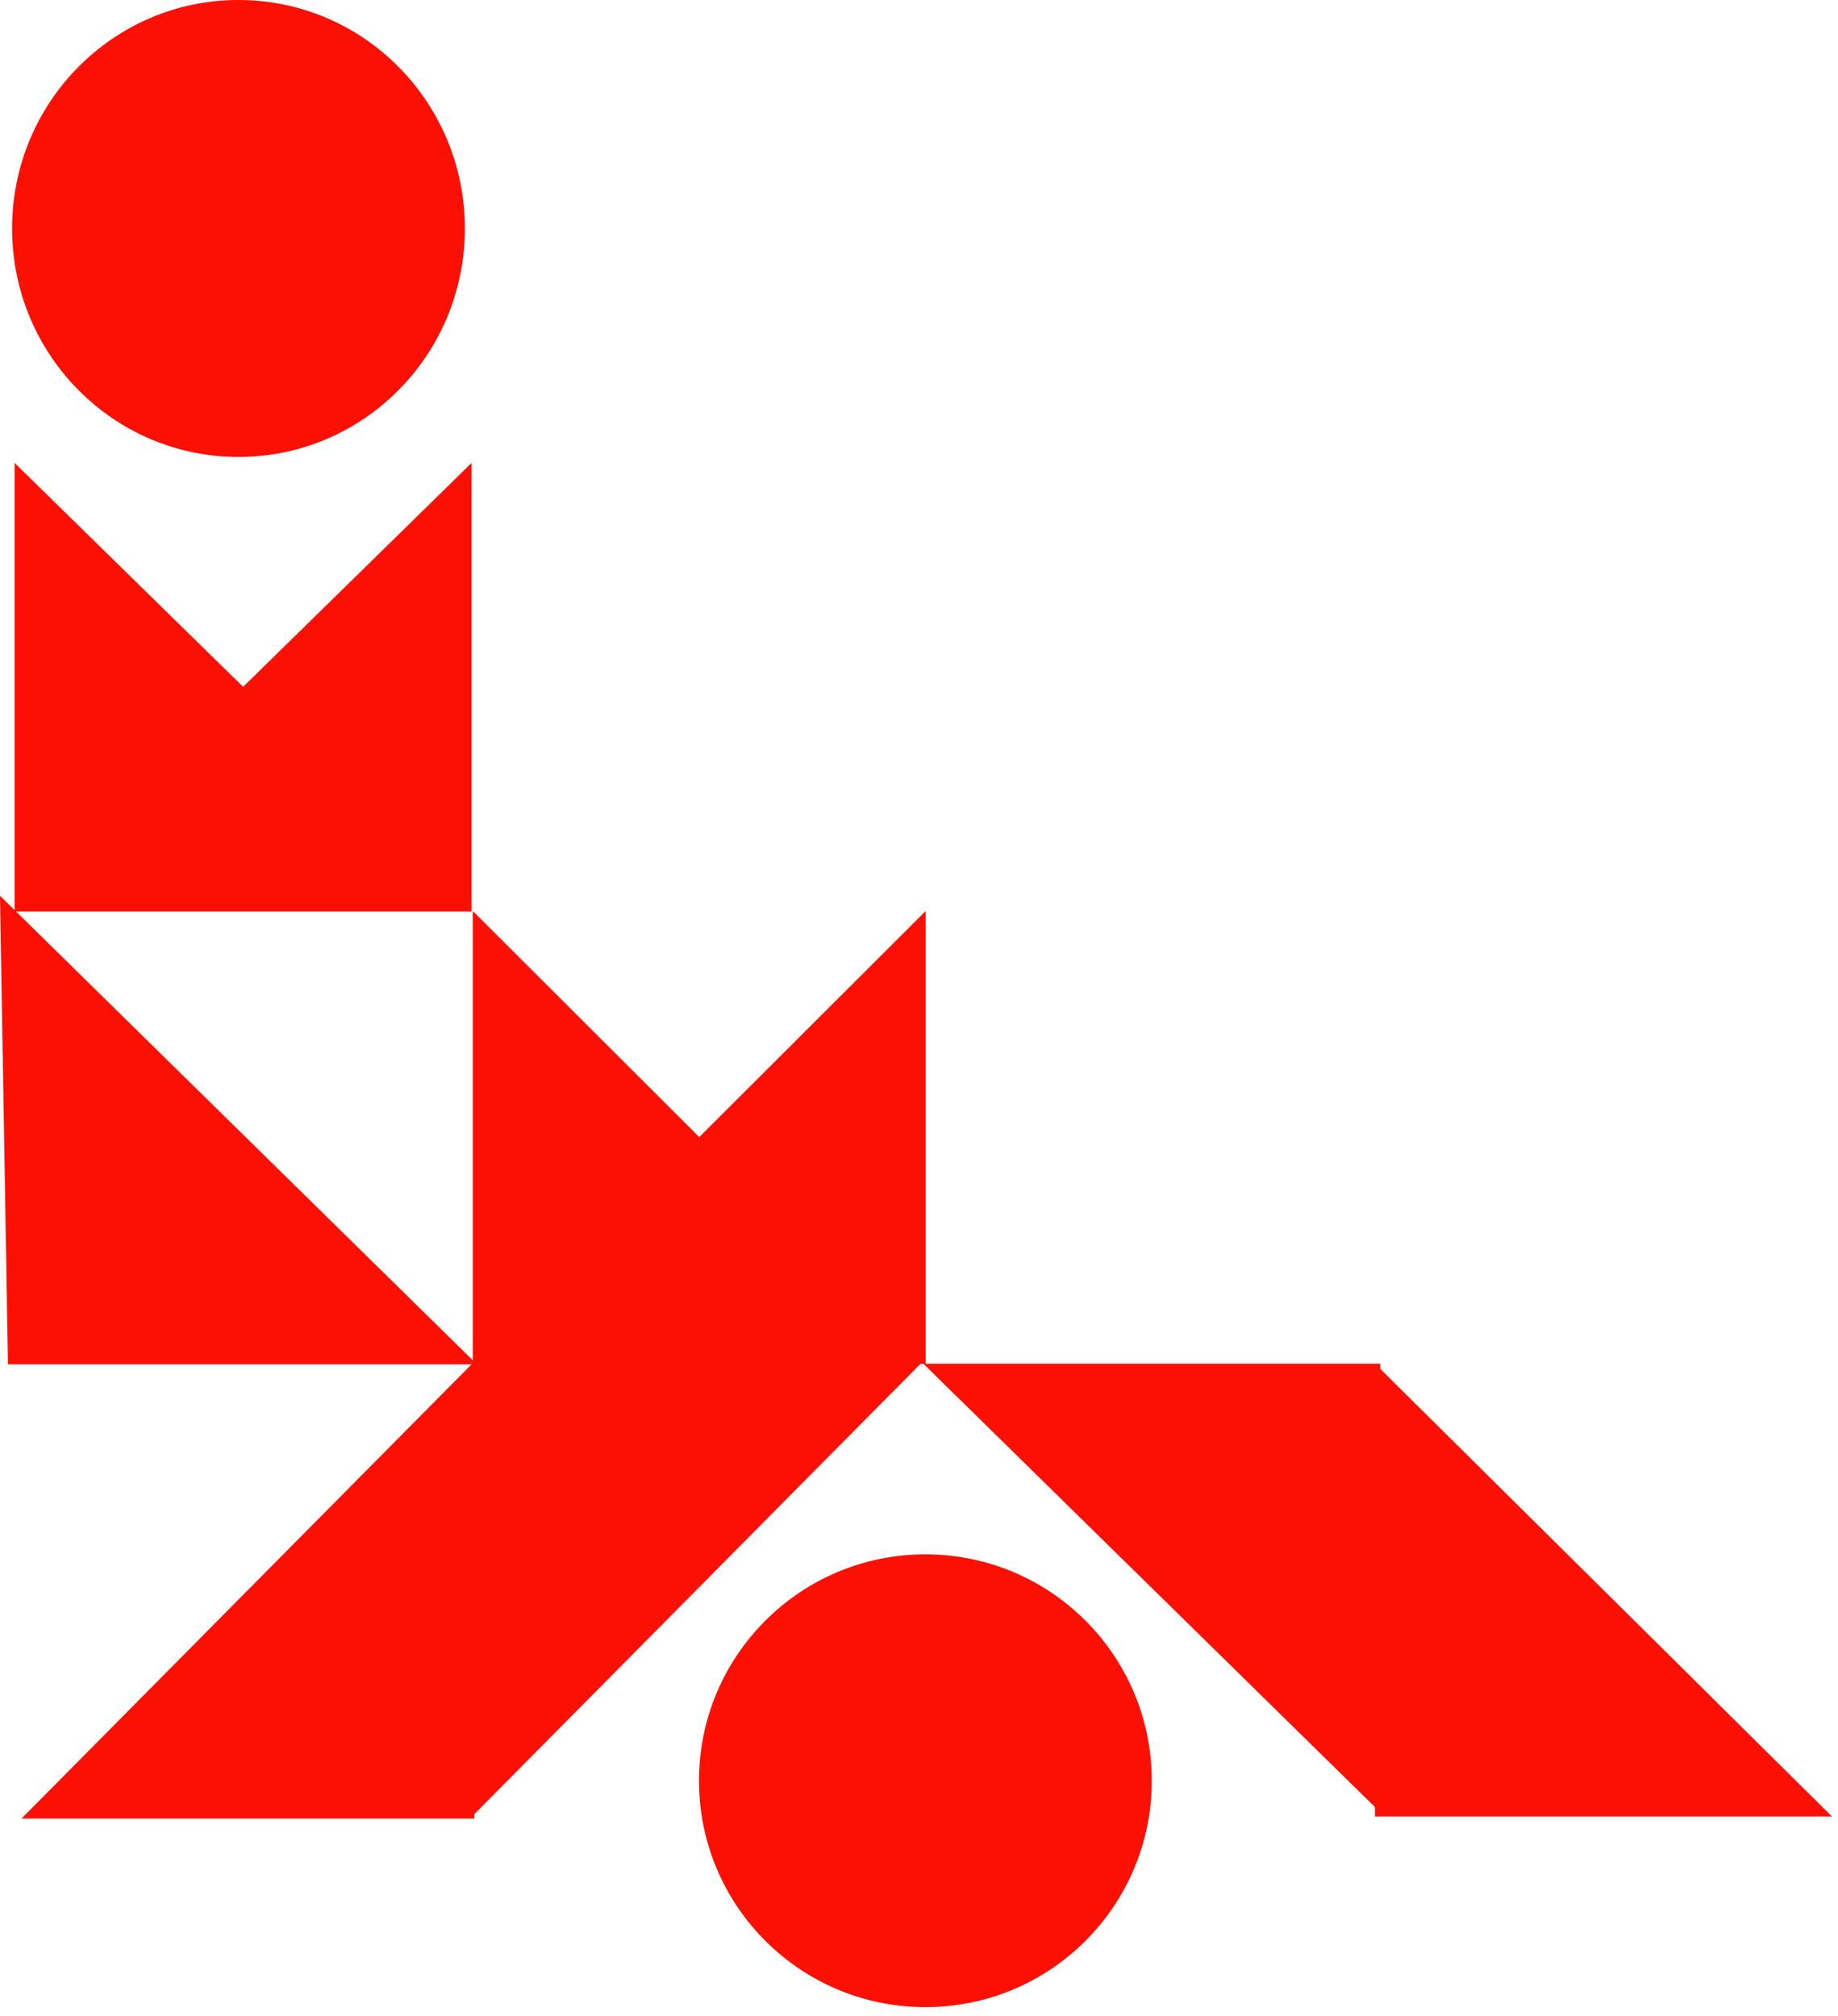 <svg width="165" height="181" viewBox="0 0 165 181" fill="none" xmlns="http://www.w3.org/2000/svg">
<ellipse cx="20.323" cy="20.511" rx="20.323" ry="20.511" transform="matrix(-1 0 0 1 41.732 0)" fill="#FC1004"/>
<circle cx="20.323" cy="20.323" r="20.323" transform="matrix(-1 0 0 1 103.397 139.531)" fill="#FC1004"/>
<path d="M123.908 162.684L123.908 122.415L82.886 122.415L123.908 162.684Z" fill="#FC1004"/>
<path d="M0 80.413L0.716 122.474L42.813 122.474L0 80.413Z" fill="#FC1004"/>
<path d="M82.645 122.415L42.375 122.415L42.375 163.062L82.645 122.415Z" fill="#FC1004"/>
<path d="M123.434 122.415L123.434 163.062H164.456L123.434 122.415Z" fill="#FC1004"/>
<path d="M1.93 163.249L42.576 163.249L42.576 122.227L1.93 163.249Z" fill="#FC1004"/>
<path d="M42.448 122.433L42.448 81.787L62.771 102.075L83.094 81.787L83.094 122.433L42.448 122.433Z" fill="#FC1004"/>
<path d="M1.312 81.827L1.312 41.558L21.824 61.657L42.335 41.558L42.335 81.827L1.312 81.827Z" fill="#FC1004"/>
</svg>
